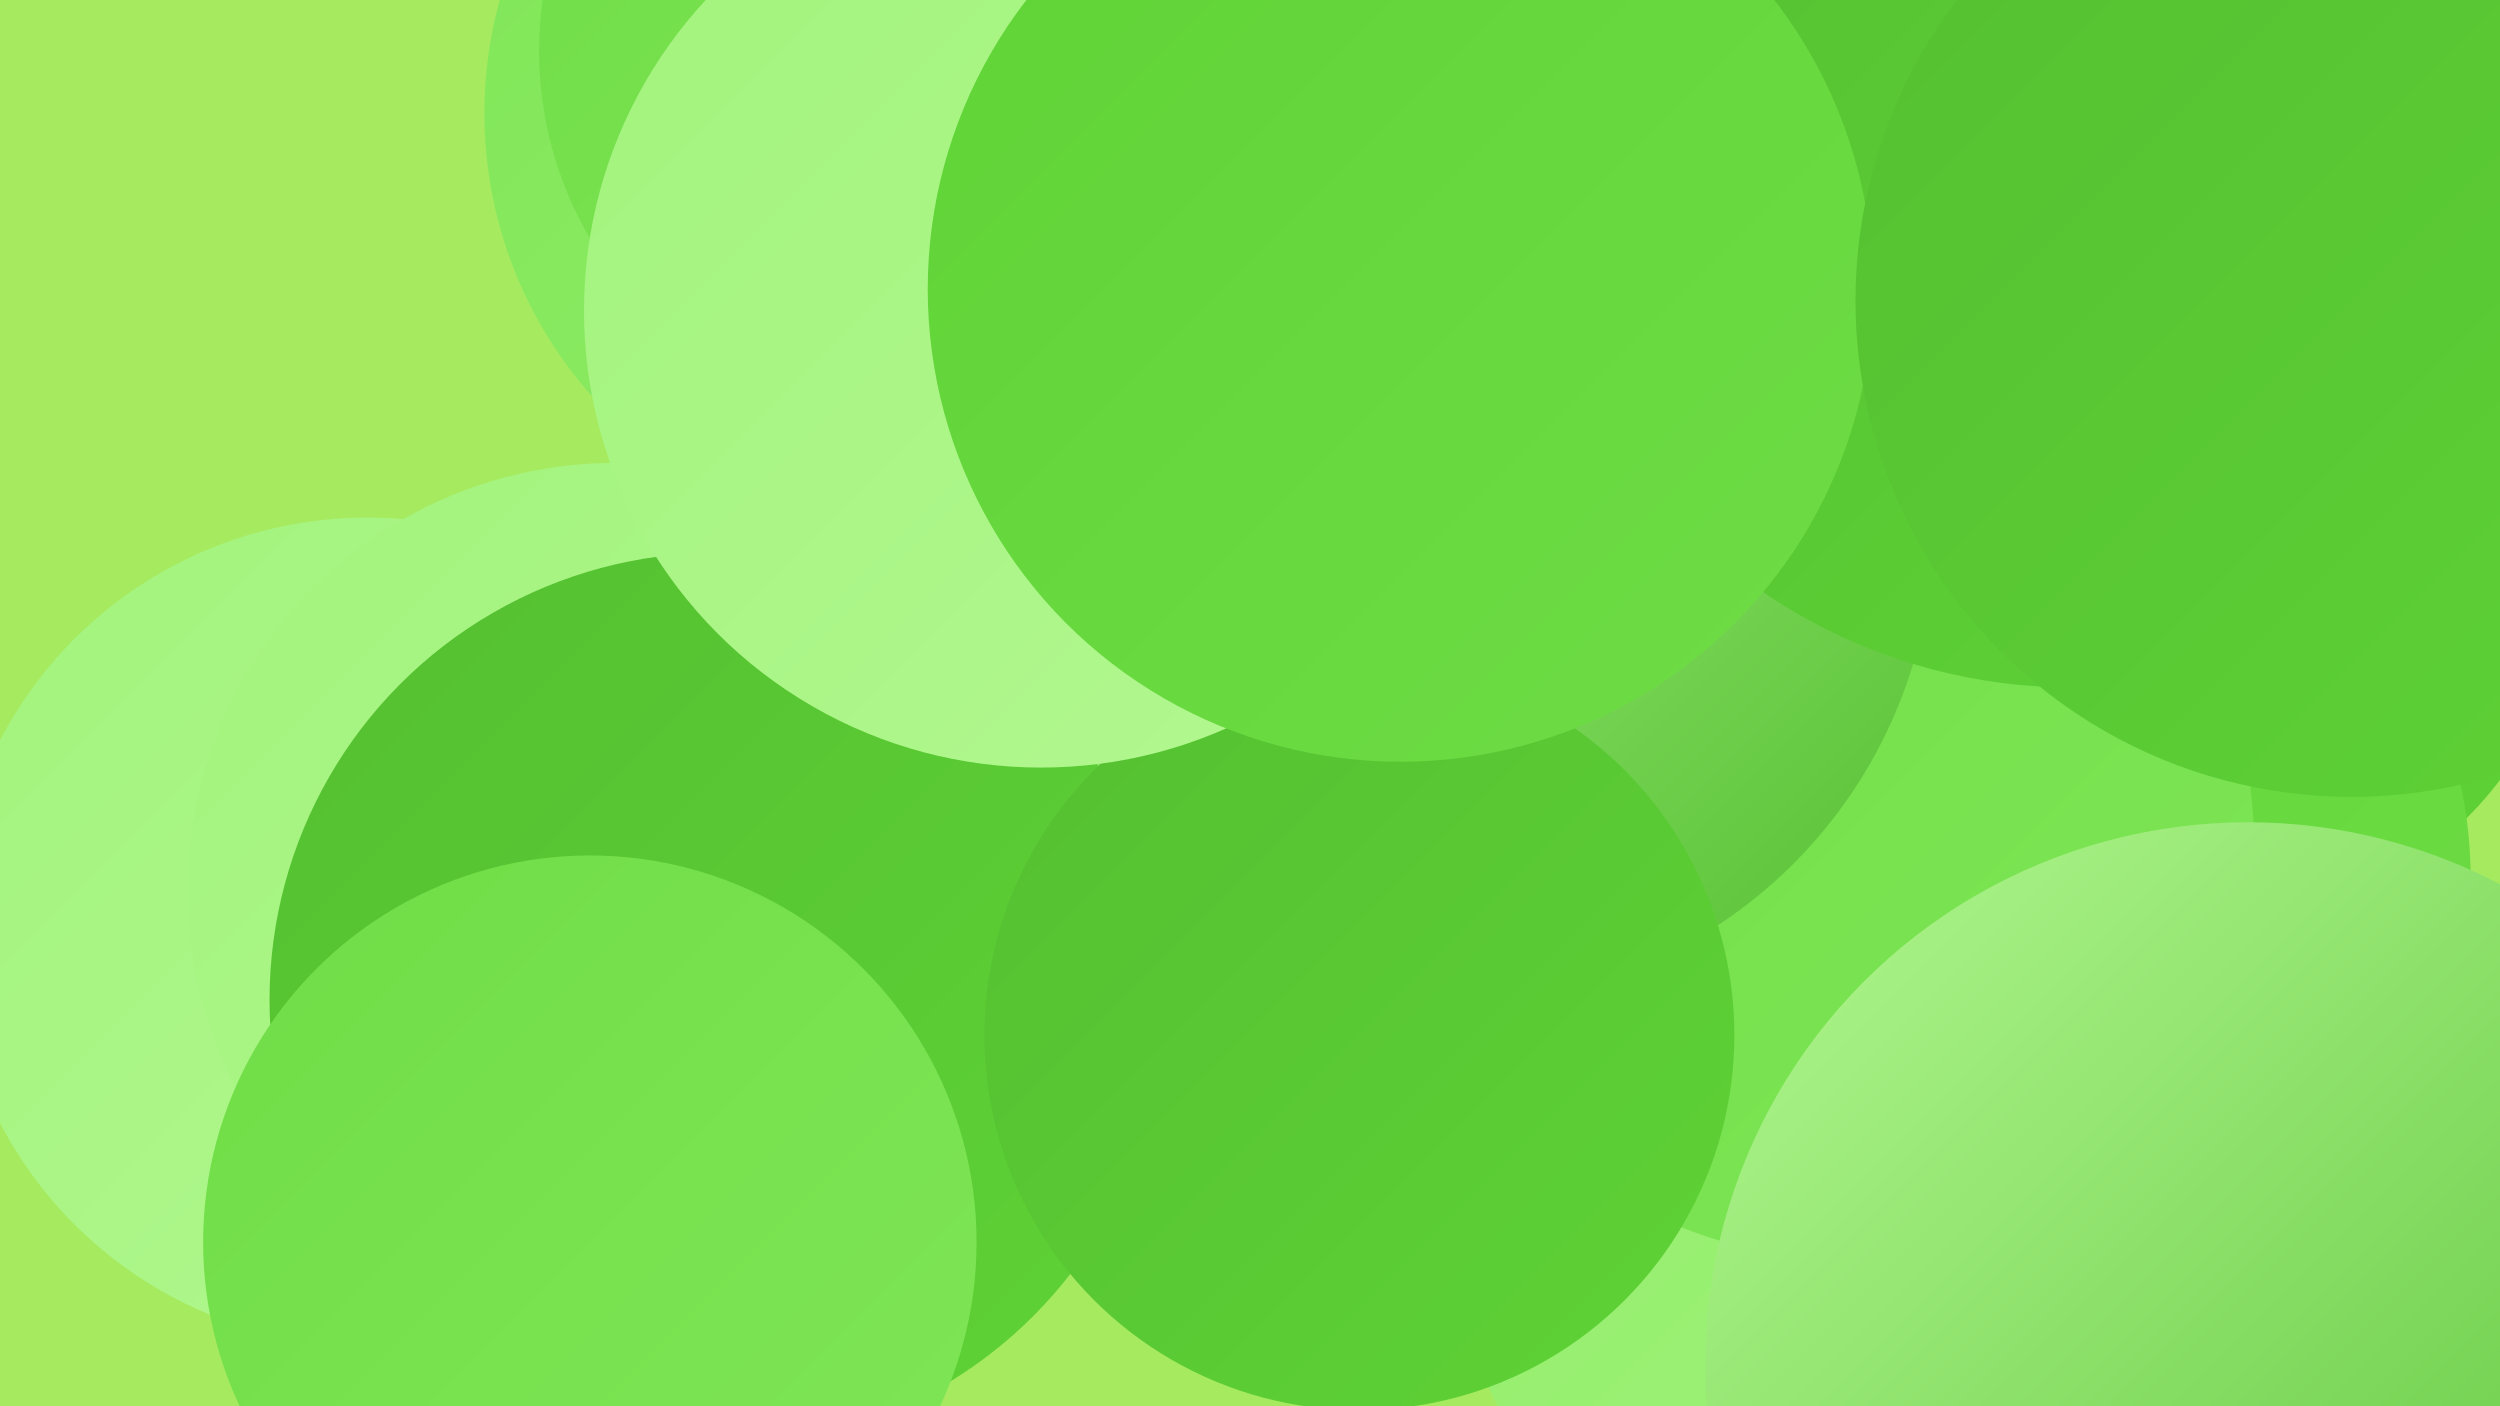 <?xml version="1.0" encoding="UTF-8"?><svg width="1280" height="720" xmlns="http://www.w3.org/2000/svg"><defs><linearGradient id="grad0" x1="0%" y1="0%" x2="100%" y2="100%"><stop offset="0%" style="stop-color:#54bf31;stop-opacity:1" /><stop offset="100%" style="stop-color:#5fd336;stop-opacity:1" /></linearGradient><linearGradient id="grad1" x1="0%" y1="0%" x2="100%" y2="100%"><stop offset="0%" style="stop-color:#5fd336;stop-opacity:1" /><stop offset="100%" style="stop-color:#6fdd46;stop-opacity:1" /></linearGradient><linearGradient id="grad2" x1="0%" y1="0%" x2="100%" y2="100%"><stop offset="0%" style="stop-color:#6fdd46;stop-opacity:1" /><stop offset="100%" style="stop-color:#80e657;stop-opacity:1" /></linearGradient><linearGradient id="grad3" x1="0%" y1="0%" x2="100%" y2="100%"><stop offset="0%" style="stop-color:#80e657;stop-opacity:1" /><stop offset="100%" style="stop-color:#91ed69;stop-opacity:1" /></linearGradient><linearGradient id="grad4" x1="0%" y1="0%" x2="100%" y2="100%"><stop offset="0%" style="stop-color:#91ed69;stop-opacity:1" /><stop offset="100%" style="stop-color:#a2f37c;stop-opacity:1" /></linearGradient><linearGradient id="grad5" x1="0%" y1="0%" x2="100%" y2="100%"><stop offset="0%" style="stop-color:#a2f37c;stop-opacity:1" /><stop offset="100%" style="stop-color:#b3f891;stop-opacity:1" /></linearGradient><linearGradient id="grad6" x1="0%" y1="0%" x2="100%" y2="100%"><stop offset="0%" style="stop-color:#b3f891;stop-opacity:1" /><stop offset="100%" style="stop-color:#54bf31;stop-opacity:1" /></linearGradient></defs><rect width="1280" height="720" fill="#a6ea60" /><circle cx="613" cy="380" r="233" fill="url(#grad0)" /><circle cx="188" cy="477" r="212" fill="url(#grad5)" /><circle cx="983" cy="609" r="243" fill="url(#grad4)" /><circle cx="466" cy="58" r="218" fill="url(#grad3)" /><circle cx="1134" cy="289" r="183" fill="url(#grad0)" /><circle cx="1035" cy="450" r="230" fill="url(#grad1)" /><circle cx="941" cy="431" r="213" fill="url(#grad2)" /><circle cx="756" cy="169" r="216" fill="url(#grad0)" /><circle cx="697" cy="305" r="184" fill="url(#grad4)" /><circle cx="745" cy="269" r="245" fill="url(#grad6)" /><circle cx="1151" cy="699" r="278" fill="url(#grad6)" /><circle cx="315" cy="456" r="219" fill="url(#grad5)" /><circle cx="367" cy="512" r="229" fill="url(#grad0)" /><circle cx="302" cy="636" r="198" fill="url(#grad2)" /><circle cx="466" cy="26" r="190" fill="url(#grad2)" /><circle cx="696" cy="530" r="192" fill="url(#grad0)" /><circle cx="1061" cy="71" r="281" fill="url(#grad0)" /><circle cx="533" cy="159" r="234" fill="url(#grad5)" /><circle cx="717" cy="148" r="242" fill="url(#grad1)" /><circle cx="1204" cy="154" r="254" fill="url(#grad0)" /></svg>